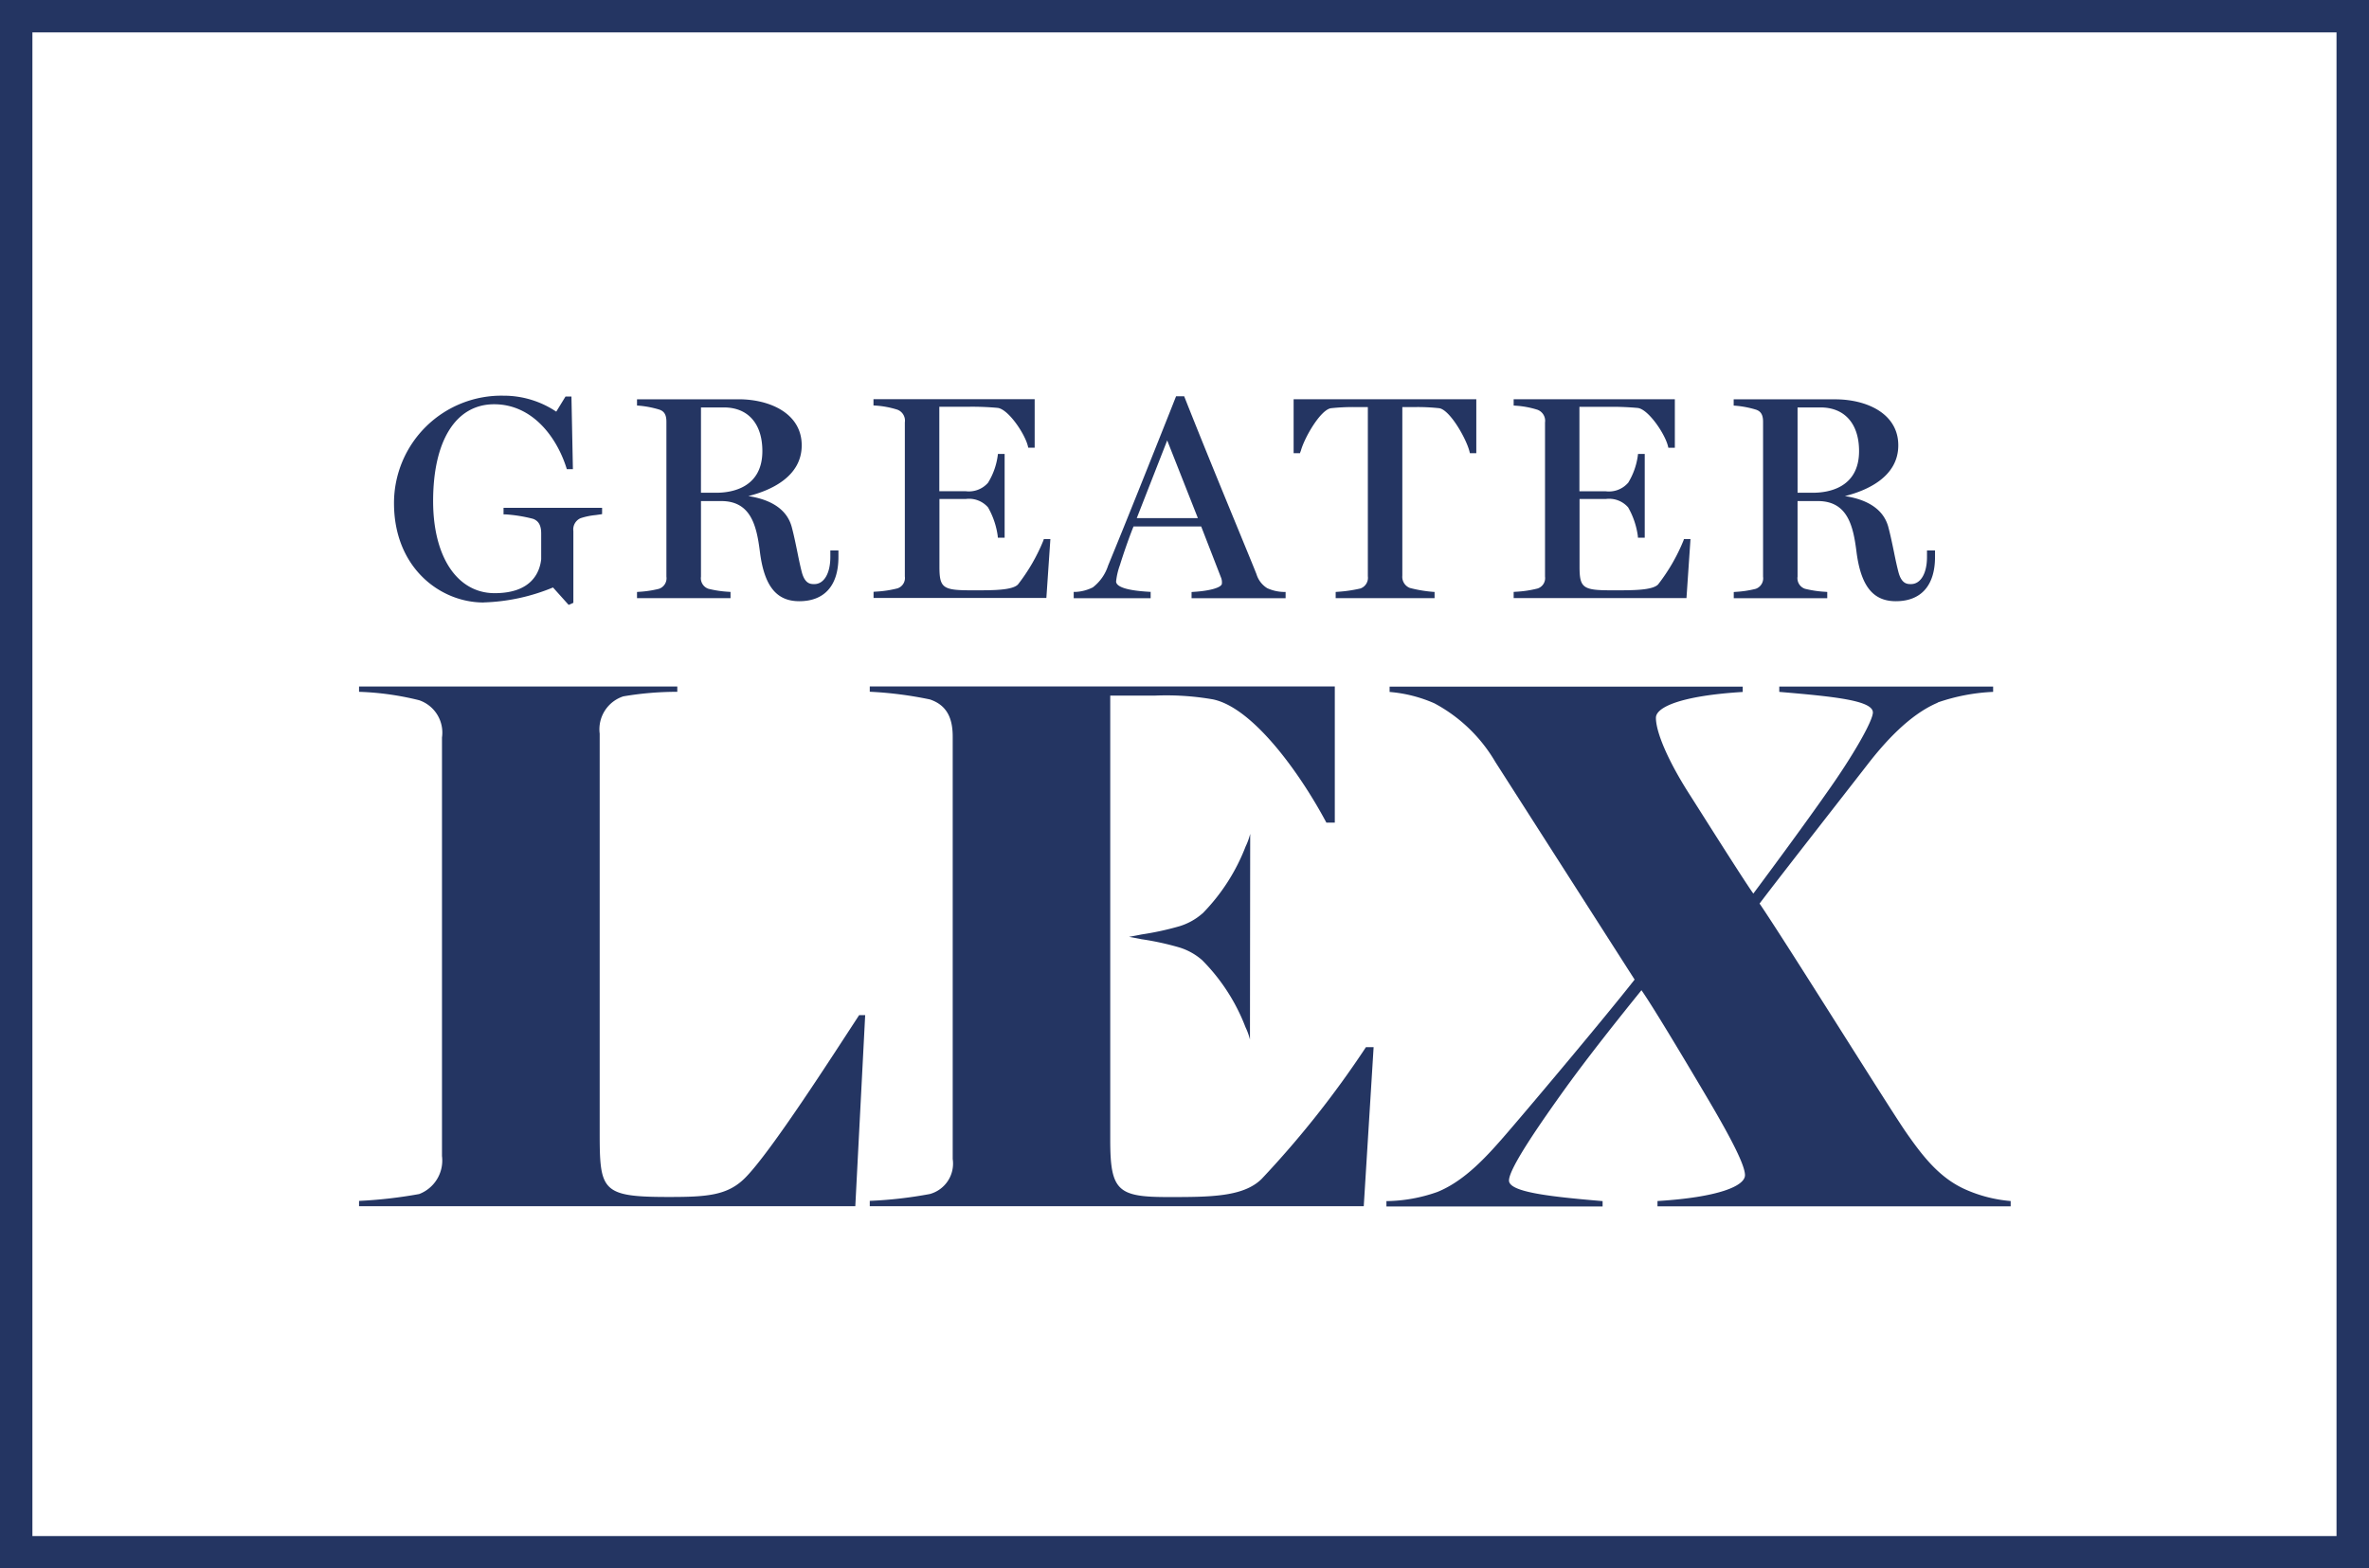 <svg xmlns="http://www.w3.org/2000/svg" width="184.744" height="122.336" viewBox="0 0 184.744 122.336">
  <g id="LEX_logo_navy-no-tagline" transform="translate(-33.91 -36.35)">
    <path id="Path_19899" data-name="Path 19899" d="M218.654,36.35H33.91V158.686H218.654Zm-2.533,119.809H36.437V38.877H216.121Z" transform="translate(0)" fill="#243562"/>
    <path id="Path_19900" data-name="Path 19900" d="M91.965,103.778a15.247,15.247,0,0,0,5.415-1.167l1.221,1.36.367-.162v-5.6a.955.955,0,0,1,.56-1,5.457,5.457,0,0,1,1.2-.247c.126-.018.241-.036.337-.048l.144-.024V96.4H93.523v.511h.162a11.444,11.444,0,0,1,2.148.349c.433.168.626.517.626,1.149v2c-.108.987-.722,2.647-3.628,2.647s-4.8-2.816-4.8-7.178c0-4.735,1.781-7.557,4.759-7.557s4.867,2.551,5.631,4.945l.036.12h.475l-.114-5.667h-.463l-.722,1.179a7.348,7.348,0,0,0-4.109-1.245,8.376,8.376,0,0,0-8.543,8.387c0,5.03,3.6,7.743,6.985,7.743Z" transform="translate(-20.345 -20.44)" fill="#243562"/>
    <path id="Path_19901" data-name="Path 19901" d="M123.778,103.143l-.162-.012a8.374,8.374,0,0,1-1.57-.235.872.872,0,0,1-.578-.951v-5.89h1.582c2.316,0,2.755,1.931,3.008,3.911.331,2.7,1.281,3.9,3.074,3.9,1.973,0,3.056-1.227,3.056-3.453v-.505h-.632v.505c0,1.288-.493,2.118-1.251,2.118-.271,0-.722,0-.969-.914-.132-.505-.241-1.041-.355-1.606-.132-.638-.265-1.3-.439-1.949-.439-1.6-2.015-2.19-3.381-2.395,1.679-.421,4.163-1.474,4.163-3.959s-2.473-3.592-4.921-3.592H116.48v.487l.162.012a7.732,7.732,0,0,1,1.558.3c.4.126.572.409.572.951v12.081a.868.868,0,0,1-.578.951,8.318,8.318,0,0,1-1.552.235l-.162.012v.481h7.292v-.481Zm-2.31-14.391h1.787c1.883,0,3,1.269,3,3.405,0,2.93-2.5,3.249-3.58,3.249h-1.209Z" transform="translate(-32.893 -20.623)" fill="#243562"/>
    <path id="Path_19902" data-name="Path 19902" d="M119.923,150.986h-.475c-2.021,3.086-6.883,10.685-8.9,12.7-1.366,1.366-2.966,1.48-5.932,1.48-5.282,0-5.4-.475-5.4-5.1V129.026a2.7,2.7,0,0,1,1.841-2.906,24.873,24.873,0,0,1,4.211-.355v-.415H80.45v.415a22.286,22.286,0,0,1,4.687.656,2.668,2.668,0,0,1,1.781,2.906v32.645a2.8,2.8,0,0,1-1.781,2.966,35.842,35.842,0,0,1-4.687.535v.415h38.7l.77-14.9Z" transform="translate(-18.54 -35.455)" fill="#243562"/>
    <path id="Path_19903" data-name="Path 19903" d="M243.893,99.018h-.505l-.036.114a14.461,14.461,0,0,1-1.979,3.423c-.445.463-2,.457-3.339.457h-.313c-2.22,0-2.473-.193-2.473-1.853v-5.27H237.3a1.963,1.963,0,0,1,1.739.656,6.155,6.155,0,0,1,.752,2.208l.012.156h.529V92.376h-.523l-.018.15a5.485,5.485,0,0,1-.752,2.1l-.048.048a1.98,1.98,0,0,1-1.7.614h-2.052V88.7h2.34a21.632,21.632,0,0,1,2.22.09c.818.114,2.1,1.991,2.346,2.978l.03.126h.505V88.11H230.11V88.6l.162.012a7.117,7.117,0,0,1,1.7.319.918.918,0,0,1,.584.993v12.015a.85.85,0,0,1-.584.933,8.617,8.617,0,0,1-1.7.253l-.162.012v.481h13.477l.313-4.6Z" transform="translate(-78.159 -20.619)" fill="#243562"/>
    <path id="Path_19904" data-name="Path 19904" d="M265.922,103.143l-.162-.012a8.373,8.373,0,0,1-1.57-.235.868.868,0,0,1-.578-.951v-5.89h1.582c2.316,0,2.756,1.931,3.008,3.911.337,2.7,1.281,3.9,3.074,3.9,1.973,0,3.056-1.227,3.056-3.453v-.505h-.626v.505c0,1.288-.493,2.118-1.251,2.118-.271,0-.722,0-.969-.914-.132-.505-.247-1.047-.361-1.618-.132-.632-.265-1.287-.439-1.937-.439-1.6-2.015-2.19-3.381-2.395,1.679-.421,4.163-1.474,4.163-3.959S269,88.12,266.548,88.12H258.63v.487l.162.012a7.732,7.732,0,0,1,1.558.3c.4.126.572.409.572.951v12.081a.868.868,0,0,1-.578.951,8.244,8.244,0,0,1-1.546.235l-.162.012v.481h7.292v-.481Zm-2.31-14.391H265.4c1.883,0,3.008,1.269,3.008,3.405,0,2.93-2.5,3.249-3.586,3.249h-1.209Z" transform="translate(-89.521 -20.623)" fill="#243562"/>
    <path id="Path_19905" data-name="Path 19905" d="M185.974,150.659a4.851,4.851,0,0,1-1.775.993,22.887,22.887,0,0,1-2.954.644c-.5.1-.987.187-.987.187h-.018s.481.084.987.187a21.923,21.923,0,0,1,2.954.644,4.851,4.851,0,0,1,1.775.993,15.026,15.026,0,0,1,3.375,5.222,5.15,5.15,0,0,1,.349.963v.018l.018-16.058a5.155,5.155,0,0,1-.355.981,15.288,15.288,0,0,1-3.375,5.24Z" transform="translate(-58.293 -43.063)" fill="#243562"/>
    <path id="Path_19906" data-name="Path 19906" d="M256.6,126.6a15.222,15.222,0,0,1,4.332-.83v-.415H244.255v.415c4.157.355,7.3.656,7.3,1.606,0,.65-1.546,3.381-3.622,6.293-1.54,2.2-3.8,5.282-5.7,7.833-.656-.89-4.392-6.823-4.927-7.659-1.721-2.671-2.671-4.927-2.671-6.052,0-.83,1.961-1.721,6.768-2.015v-.415H213.867v.415a10.854,10.854,0,0,1,3.5.89,12.12,12.12,0,0,1,4.747,4.572l10.86,16.972c-2.136,2.731-7.719,9.379-9.915,11.93-1.486,1.721-3.261,3.742-5.463,4.633a12.277,12.277,0,0,1-3.977.716v.415h16.858v-.415c-4.211-.355-7.3-.716-7.3-1.606,0-.951,2.431-4.452,4.392-7.184,1.841-2.551,4.211-5.523,5.938-7.659,1.011,1.426,4.452,7.244,5.222,8.549,1.781,3.026,2.852,5.1,2.852,5.878,0,.83-2.015,1.721-6.823,2.016v.415H262.3v-.415a10.9,10.9,0,0,1-3.5-.89c-2.021-.89-3.327-2.551-4.687-4.512-1.426-2.076-9.259-14.662-11.395-17.8,1.661-2.2,5.992-7.719,8.429-10.86,1.245-1.606,3.207-3.856,5.463-4.807Z" transform="translate(-71.59 -35.455)" fill="#243562"/>
    <path id="Path_19907" data-name="Path 19907" d="M185.943,153.478h-.6a76.053,76.053,0,0,1-8.128,10.27c-1.426,1.42-4.037,1.42-7.3,1.42-3.917,0-4.512-.475-4.512-4.452v-34.66h3.5a21.186,21.186,0,0,1,4.512.295c3.147.656,6.823,5.818,8.844,9.614h.656V125.34H146.65v.415a29.925,29.925,0,0,1,4.687.6c1.426.475,1.781,1.606,1.781,2.906V162.2a2.459,2.459,0,0,1-1.781,2.731,32.8,32.8,0,0,1-4.687.535v.415h38.523l.77-12.406Z" transform="translate(-44.912 -35.451)" fill="#243562"/>
    <path id="Path_19908" data-name="Path 19908" d="M160.919,99.014h-.505l-.036.114a14.459,14.459,0,0,1-1.979,3.423h0c-.445.463-1.991.457-3.339.457h-.313c-2.22,0-2.473-.193-2.473-1.853v-5.27h2.052a1.962,1.962,0,0,1,1.739.656,6.2,6.2,0,0,1,.752,2.208l.012.156h.529V92.372h-.523l-.018.15a5.418,5.418,0,0,1-.752,2.094l-.048.054a1.982,1.982,0,0,1-1.7.608h-2.052V88.69h2.34a21.632,21.632,0,0,1,2.22.09c.824.114,2.1,1.991,2.346,2.978l.03.126h.5V88.1H147.13v.487l.162.012a7.222,7.222,0,0,1,1.7.319.914.914,0,0,1,.584.993v12.015a.85.85,0,0,1-.584.933,8.682,8.682,0,0,1-1.7.253l-.156.012v.481h13.477l.313-4.6Z" transform="translate(-45.103 -20.615)" fill="#243562"/>
    <path id="Path_19909" data-name="Path 19909" d="M202.138,92.189c.253-1.017,1.54-3.267,2.37-3.381a16.313,16.313,0,0,1,1.775-.09h1.095v13.2a.883.883,0,0,1-.578.951,10.982,10.982,0,0,1-1.769.259l-.162.012v.481h7.713v-.481l-.162-.012a10.29,10.29,0,0,1-1.763-.3.929.929,0,0,1-.59-.957V88.718h1.1a15.645,15.645,0,0,1,1.775.09c.83.12,2.112,2.37,2.364,3.381l.03.126h.5V88.11H201.59v4.205h.5l.03-.126Z" transform="translate(-66.798 -20.619)" fill="#243562"/>
    <path id="Path_19910" data-name="Path 19910" d="M179.106,102.983l-.162-.012c-2.106-.12-2.551-.505-2.551-.806a5.368,5.368,0,0,1,.3-1.281c.193-.632.65-2,1.059-3.008h5.276l1.534,3.953a1.006,1.006,0,0,1,.078.529c-.06.295-.963.547-2.2.62l-.162.012v.481h7.334v-.487h-.162a3.258,3.258,0,0,1-1.275-.295,1.949,1.949,0,0,1-.836-1.095c-.289-.734-.794-1.949-1.42-3.477-1.143-2.78-2.713-6.588-4.175-10.288l-.042-.108h-.632l-.439,1.113c-1.6,4.019-3.411,8.573-4.861,12.093a3.492,3.492,0,0,1-1.191,1.7,3.377,3.377,0,0,1-1.33.355h-.162v.493h6v-.481Zm1.275-11.81,2.389,6.052h-4.765l2.37-6.052Z" transform="translate(-55.445 -20.464)" fill="#243562"/>
  </g>
</svg>
